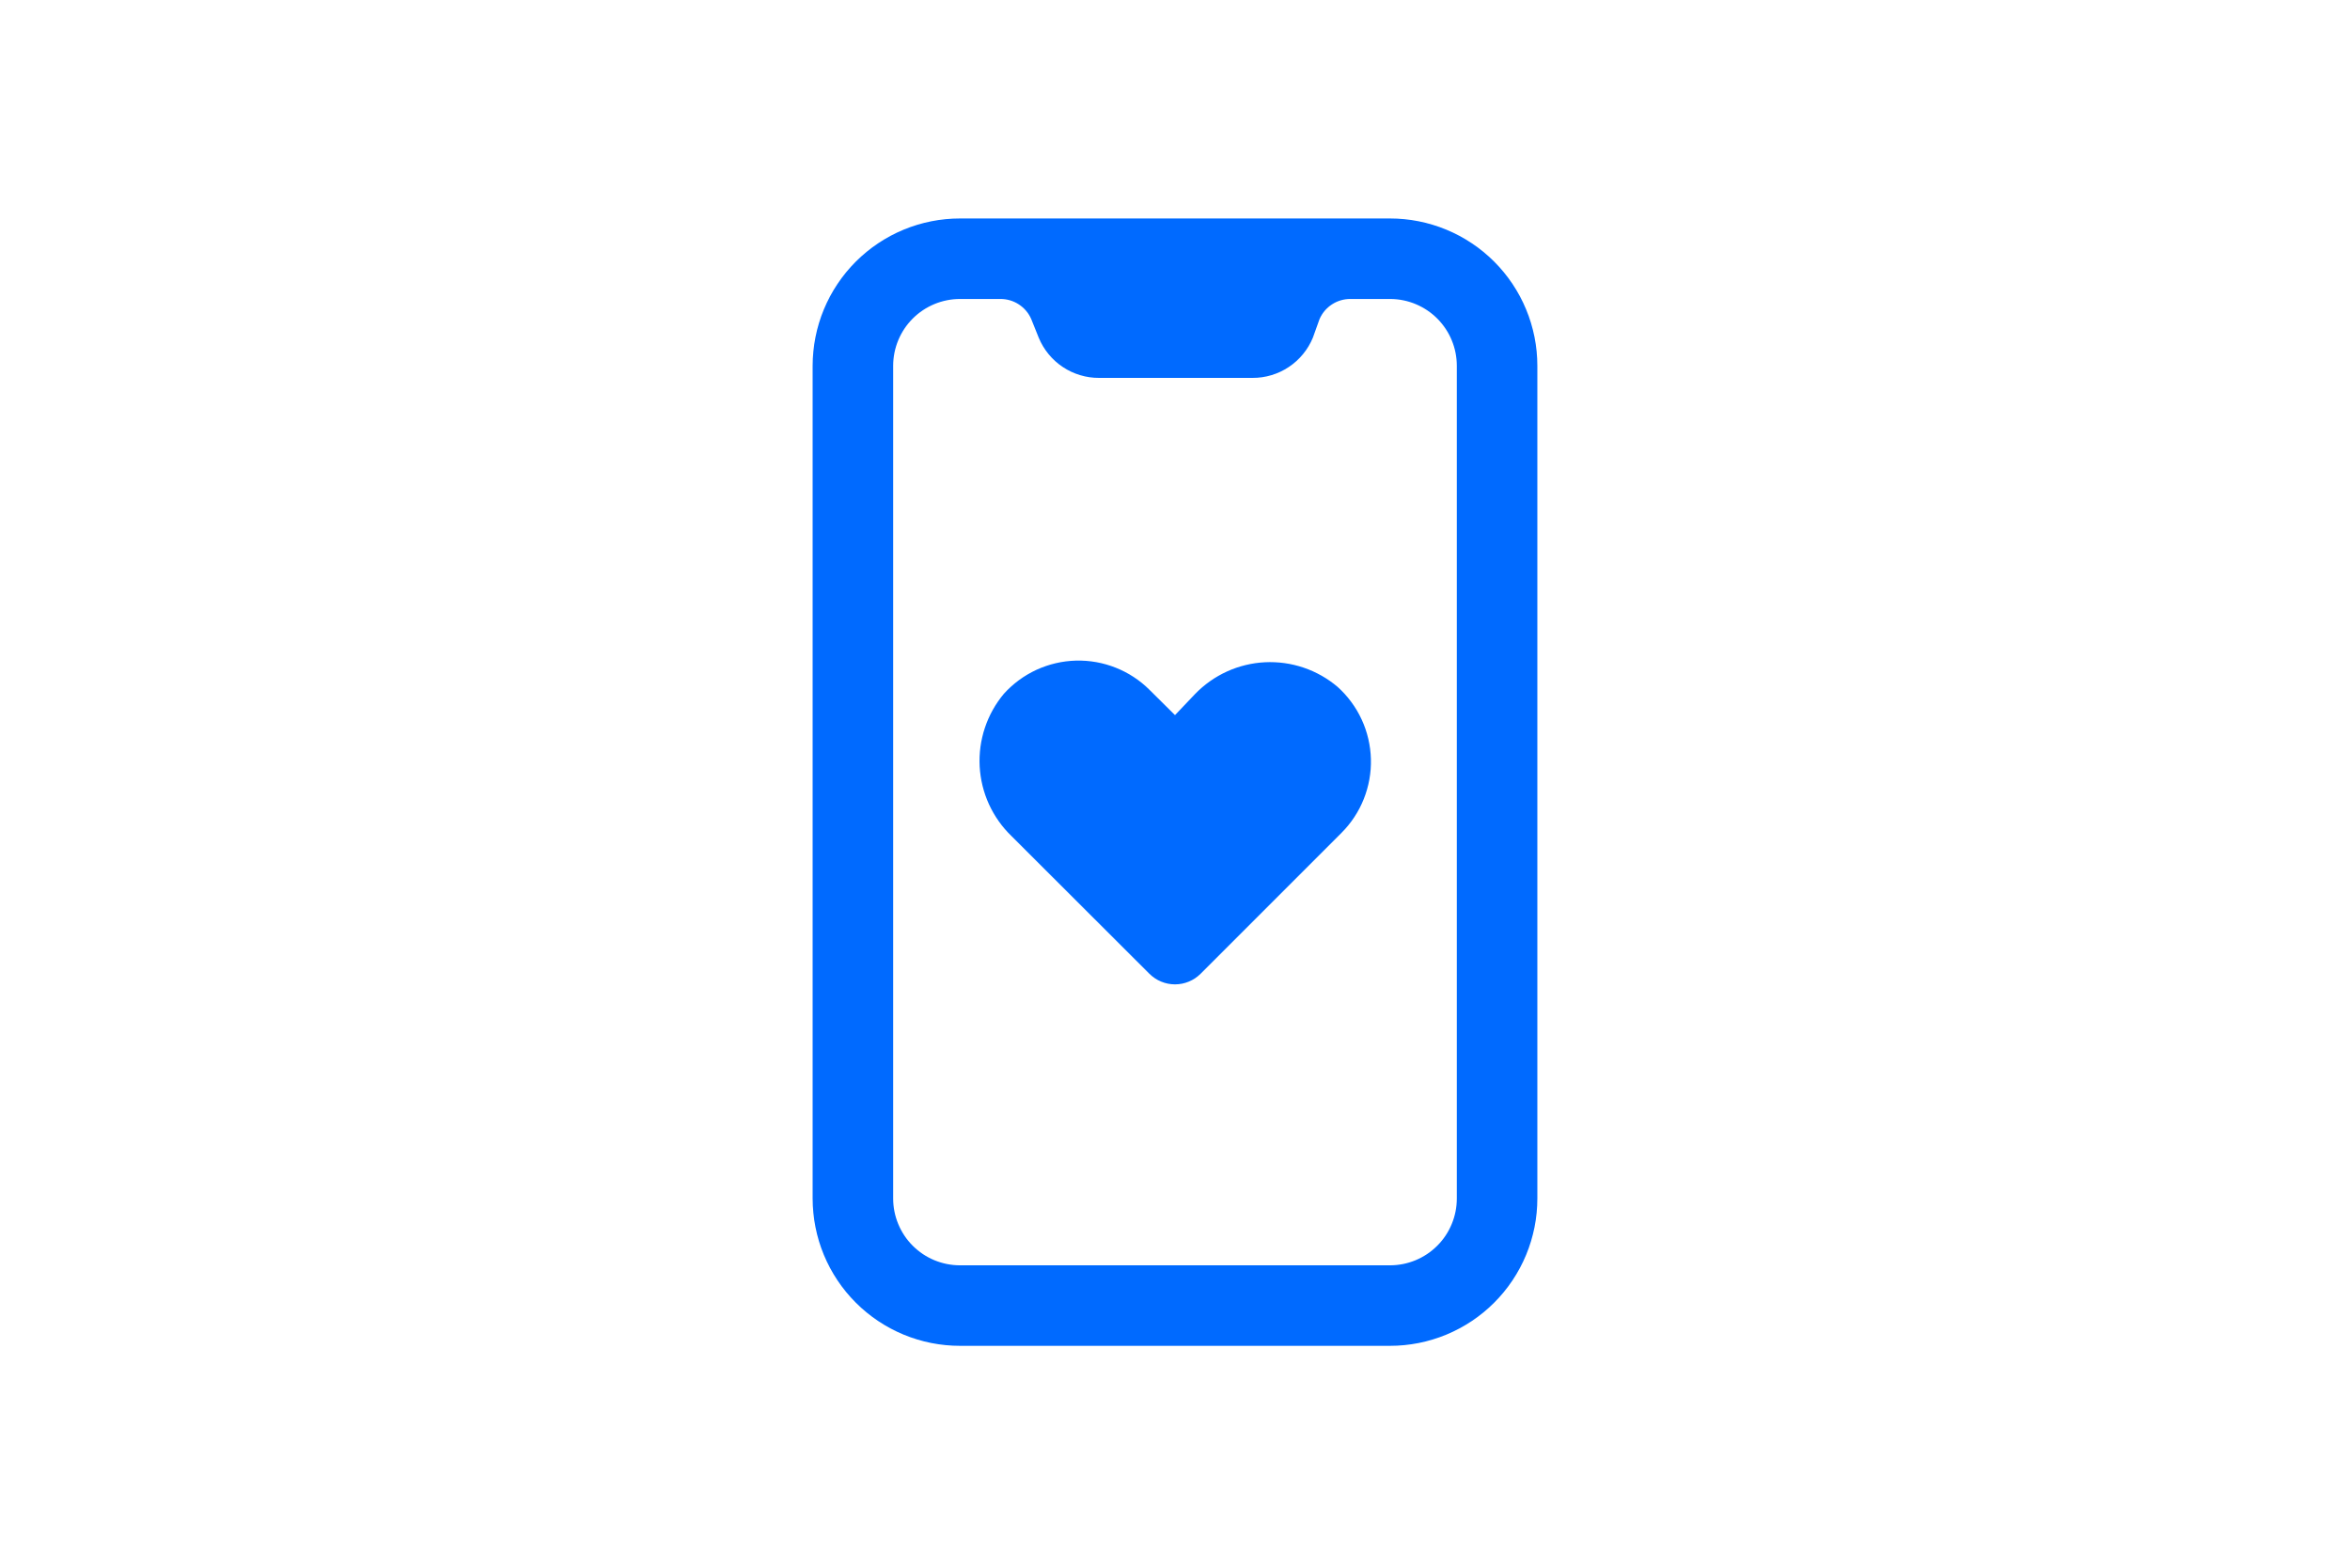 <svg xmlns="http://www.w3.org/2000/svg" xmlns:xlink="http://www.w3.org/1999/xlink" width="640" zoomAndPan="magnify" viewBox="0 0 480 320.25" height="427" preserveAspectRatio="xMidYMid meet" version="1.2"><defs><clipPath id="0f04359fae"><path d="M 165.984 44.555 L 314.141 44.555 L 314.141 275 L 165.984 275 Z M 165.984 44.555 "/></clipPath></defs><g id="0b14a0e501"><g clip-rule="nonzero" clip-path="url(#0f04359fae)"><path style=" stroke:none;fill-rule:nonzero;fill:#006aff;fill-opacity:1;" d="M 283.914 44.621 L 196.086 44.621 C 195.098 44.621 194.117 44.668 193.133 44.766 C 192.152 44.859 191.18 45.004 190.211 45.199 C 189.246 45.391 188.289 45.629 187.348 45.914 C 186.402 46.203 185.477 46.531 184.566 46.91 C 183.656 47.289 182.766 47.707 181.895 48.172 C 181.027 48.637 180.184 49.145 179.363 49.691 C 178.543 50.238 177.754 50.824 176.992 51.449 C 176.227 52.078 175.5 52.738 174.801 53.434 C 174.105 54.133 173.445 54.859 172.816 55.625 C 172.191 56.387 171.605 57.176 171.059 57.996 C 170.512 58.816 170.004 59.66 169.539 60.527 C 169.074 61.398 168.656 62.289 168.277 63.199 C 167.898 64.109 167.566 65.035 167.281 65.98 C 166.996 66.922 166.758 67.879 166.566 68.844 C 166.371 69.812 166.227 70.785 166.133 71.766 C 166.035 72.75 165.984 73.73 165.984 74.719 L 165.984 244.781 C 165.984 245.766 166.035 246.75 166.133 247.73 C 166.227 248.711 166.371 249.688 166.566 250.652 C 166.758 251.621 166.996 252.574 167.281 253.52 C 167.566 254.461 167.898 255.387 168.277 256.301 C 168.656 257.211 169.074 258.102 169.539 258.969 C 170.004 259.84 170.512 260.684 171.059 261.504 C 171.605 262.324 172.191 263.113 172.816 263.875 C 173.445 264.637 174.105 265.367 174.801 266.062 C 175.5 266.762 176.227 267.422 176.992 268.047 C 177.754 268.672 178.543 269.258 179.363 269.809 C 180.184 270.355 181.027 270.859 181.895 271.324 C 182.766 271.789 183.656 272.211 184.566 272.59 C 185.477 272.965 186.402 273.297 187.348 273.582 C 188.289 273.871 189.246 274.109 190.211 274.301 C 191.18 274.492 192.152 274.637 193.133 274.734 C 194.117 274.832 195.098 274.879 196.086 274.879 L 283.914 274.879 C 284.898 274.879 285.883 274.832 286.863 274.734 C 287.844 274.637 288.816 274.492 289.785 274.301 C 290.75 274.109 291.707 273.871 292.648 273.582 C 293.594 273.297 294.52 272.965 295.43 272.59 C 296.34 272.211 297.23 271.789 298.102 271.324 C 298.969 270.859 299.812 270.355 300.633 269.809 C 301.453 269.258 302.246 268.672 303.008 268.047 C 303.77 267.422 304.496 266.762 305.195 266.062 C 305.891 265.367 306.555 264.637 307.18 263.875 C 307.805 263.113 308.391 262.324 308.938 261.504 C 309.484 260.684 309.992 259.84 310.457 258.969 C 310.922 258.102 311.344 257.211 311.719 256.301 C 312.098 255.387 312.43 254.461 312.715 253.52 C 313 252.574 313.238 251.621 313.434 250.652 C 313.625 249.688 313.77 248.711 313.867 247.73 C 313.961 246.75 314.012 245.766 314.012 244.781 L 314.012 74.719 C 314.012 73.73 313.961 72.75 313.867 71.766 C 313.77 70.785 313.625 69.812 313.434 68.844 C 313.238 67.879 313 66.922 312.715 65.98 C 312.43 65.035 312.098 64.109 311.719 63.199 C 311.344 62.289 310.922 61.398 310.457 60.527 C 309.992 59.66 309.484 58.816 308.938 57.996 C 308.391 57.176 307.805 56.387 307.18 55.625 C 306.555 54.859 305.891 54.133 305.195 53.434 C 304.496 52.738 303.77 52.078 303.008 51.449 C 302.246 50.824 301.453 50.238 300.633 49.691 C 299.812 49.145 298.969 48.637 298.102 48.172 C 297.23 47.707 296.34 47.289 295.43 46.91 C 294.52 46.531 293.594 46.203 292.648 45.914 C 291.707 45.629 290.75 45.391 289.785 45.199 C 288.816 45.004 287.844 44.859 286.863 44.766 C 285.883 44.668 284.898 44.621 283.914 44.621 Z M 297.562 244.781 C 297.562 245.676 297.477 246.566 297.301 247.445 C 297.125 248.324 296.867 249.176 296.523 250.004 C 296.18 250.832 295.762 251.621 295.262 252.367 C 294.766 253.109 294.199 253.801 293.566 254.434 C 292.93 255.066 292.242 255.633 291.496 256.133 C 290.75 256.629 289.965 257.051 289.137 257.395 C 288.309 257.734 287.453 257.996 286.574 258.172 C 285.695 258.344 284.809 258.434 283.914 258.434 L 196.086 258.434 C 195.188 258.434 194.301 258.344 193.422 258.172 C 192.543 257.996 191.688 257.734 190.859 257.395 C 190.031 257.051 189.246 256.629 188.5 256.133 C 187.754 255.633 187.066 255.066 186.43 254.434 C 185.797 253.801 185.23 253.109 184.734 252.367 C 184.234 251.621 183.816 250.832 183.473 250.004 C 183.129 249.176 182.871 248.324 182.695 247.445 C 182.52 246.566 182.434 245.676 182.434 244.781 L 182.434 74.719 C 182.434 73.82 182.52 72.934 182.695 72.055 C 182.871 71.176 183.129 70.32 183.473 69.492 C 183.816 68.664 184.234 67.879 184.734 67.133 C 185.23 66.387 185.797 65.699 186.43 65.066 C 187.066 64.43 187.754 63.863 188.5 63.367 C 189.246 62.867 190.031 62.449 190.859 62.105 C 191.688 61.762 192.543 61.504 193.422 61.328 C 194.301 61.152 195.188 61.066 196.086 61.066 L 204.309 61.066 C 204.98 61.059 205.637 61.148 206.281 61.336 C 206.926 61.523 207.531 61.801 208.094 62.168 C 208.656 62.531 209.156 62.973 209.59 63.484 C 210.023 63.996 210.375 64.562 210.641 65.18 L 212.16 68.961 C 212.664 70.184 213.336 71.305 214.172 72.324 C 215.008 73.344 215.977 74.223 217.074 74.953 C 218.172 75.688 219.355 76.242 220.621 76.621 C 221.883 77.004 223.176 77.191 224.496 77.184 L 255.828 77.184 C 257.148 77.191 258.441 77.004 259.707 76.621 C 260.969 76.242 262.152 75.688 263.25 74.953 C 264.348 74.223 265.316 73.344 266.152 72.324 C 266.992 71.305 267.66 70.184 268.164 68.961 L 269.52 65.18 C 269.789 64.562 270.137 63.996 270.57 63.484 C 271.004 62.973 271.504 62.531 272.066 62.168 C 272.629 61.801 273.234 61.523 273.879 61.336 C 274.523 61.148 275.184 61.059 275.852 61.066 L 284.078 61.066 C 284.965 61.078 285.848 61.172 286.715 61.355 C 287.586 61.539 288.434 61.805 289.25 62.152 C 290.07 62.5 290.848 62.926 291.582 63.422 C 292.316 63.922 293 64.488 293.625 65.121 C 294.25 65.754 294.805 66.441 295.297 67.184 C 295.789 67.926 296.203 68.707 296.539 69.531 C 296.879 70.355 297.133 71.203 297.305 72.074 C 297.477 72.945 297.562 73.828 297.562 74.719 Z M 297.562 244.781 "/></g><path style=" stroke:none;fill-rule:nonzero;fill:#006aff;fill-opacity:1;" d="M 244.109 141.738 L 240 146.059 L 234.816 140.918 C 234.324 140.426 233.809 139.965 233.27 139.523 C 232.734 139.086 232.172 138.676 231.594 138.297 C 231.012 137.914 230.414 137.562 229.797 137.242 C 229.184 136.922 228.551 136.633 227.906 136.379 C 227.262 136.121 226.605 135.898 225.938 135.707 C 225.27 135.516 224.594 135.359 223.91 135.238 C 223.227 135.117 222.539 135.031 221.844 134.977 C 221.152 134.926 220.461 134.91 219.766 134.926 C 219.07 134.945 218.379 135 217.691 135.086 C 217.004 135.176 216.32 135.297 215.645 135.457 C 214.969 135.613 214.301 135.805 213.645 136.031 C 212.988 136.254 212.344 136.512 211.711 136.801 C 211.082 137.094 210.465 137.414 209.867 137.766 C 209.27 138.117 208.691 138.5 208.133 138.91 C 207.57 139.324 207.035 139.762 206.52 140.227 C 206.004 140.691 205.512 141.184 205.047 141.699 C 204.621 142.211 204.215 142.742 203.836 143.293 C 203.457 143.844 203.105 144.41 202.781 144.992 C 202.453 145.574 202.156 146.172 201.887 146.785 C 201.617 147.395 201.379 148.016 201.168 148.652 C 200.953 149.285 200.773 149.926 200.625 150.578 C 200.473 151.227 200.352 151.883 200.262 152.547 C 200.176 153.207 200.117 153.871 200.09 154.539 C 200.062 155.207 200.066 155.875 200.102 156.543 C 200.137 157.207 200.207 157.871 200.305 158.531 C 200.402 159.195 200.531 159.848 200.691 160.496 C 200.852 161.145 201.039 161.785 201.258 162.414 C 201.48 163.047 201.727 163.664 202.004 164.273 C 202.285 164.879 202.59 165.473 202.922 166.051 C 203.258 166.633 203.617 167.191 204.004 167.738 C 204.391 168.281 204.801 168.809 205.234 169.316 C 205.672 169.82 206.129 170.305 206.609 170.77 L 234.777 198.895 C 235.121 199.234 235.492 199.539 235.898 199.809 C 236.301 200.078 236.727 200.305 237.172 200.488 C 237.621 200.676 238.082 200.812 238.559 200.91 C 239.035 201.004 239.516 201.051 240 201.051 C 240.484 201.051 240.965 201.004 241.438 200.91 C 241.914 200.812 242.375 200.676 242.824 200.488 C 243.27 200.305 243.695 200.078 244.102 199.809 C 244.504 199.539 244.875 199.234 245.219 198.895 L 274.004 170.109 C 274.496 169.617 274.961 169.102 275.398 168.562 C 275.84 168.023 276.25 167.465 276.633 166.883 C 277.016 166.301 277.367 165.703 277.691 165.086 C 278.012 164.469 278.301 163.84 278.559 163.191 C 278.816 162.547 279.039 161.891 279.23 161.219 C 279.422 160.551 279.578 159.875 279.703 159.188 C 279.824 158.504 279.91 157.816 279.965 157.121 C 280.016 156.43 280.031 155.734 280.016 155.039 C 279.996 154.344 279.941 153.648 279.855 152.961 C 279.766 152.27 279.641 151.586 279.484 150.91 C 279.328 150.23 279.133 149.562 278.91 148.906 C 278.684 148.246 278.426 147.602 278.133 146.969 C 277.844 146.34 277.52 145.723 277.168 145.125 C 276.812 144.527 276.43 143.945 276.016 143.387 C 275.605 142.824 275.164 142.289 274.699 141.773 C 274.23 141.258 273.738 140.766 273.223 140.301 C 272.711 139.867 272.184 139.457 271.633 139.074 C 271.086 138.691 270.52 138.336 269.938 138.004 C 269.355 137.676 268.758 137.375 268.148 137.098 C 267.539 136.824 266.914 136.582 266.281 136.367 C 265.648 136.152 265.004 135.965 264.355 135.812 C 263.703 135.656 263.047 135.531 262.383 135.441 C 261.723 135.348 261.055 135.285 260.387 135.258 C 259.719 135.227 259.051 135.227 258.383 135.262 C 257.711 135.293 257.047 135.359 256.387 135.453 C 255.723 135.551 255.066 135.676 254.414 135.836 C 253.766 135.992 253.125 136.18 252.492 136.398 C 251.859 136.617 251.238 136.863 250.629 137.141 C 250.02 137.418 249.422 137.723 248.844 138.055 C 248.262 138.387 247.699 138.746 247.152 139.133 C 246.605 139.52 246.078 139.93 245.57 140.363 C 245.062 140.801 244.574 141.258 244.109 141.738 Z M 244.109 141.738 "/></g></svg>